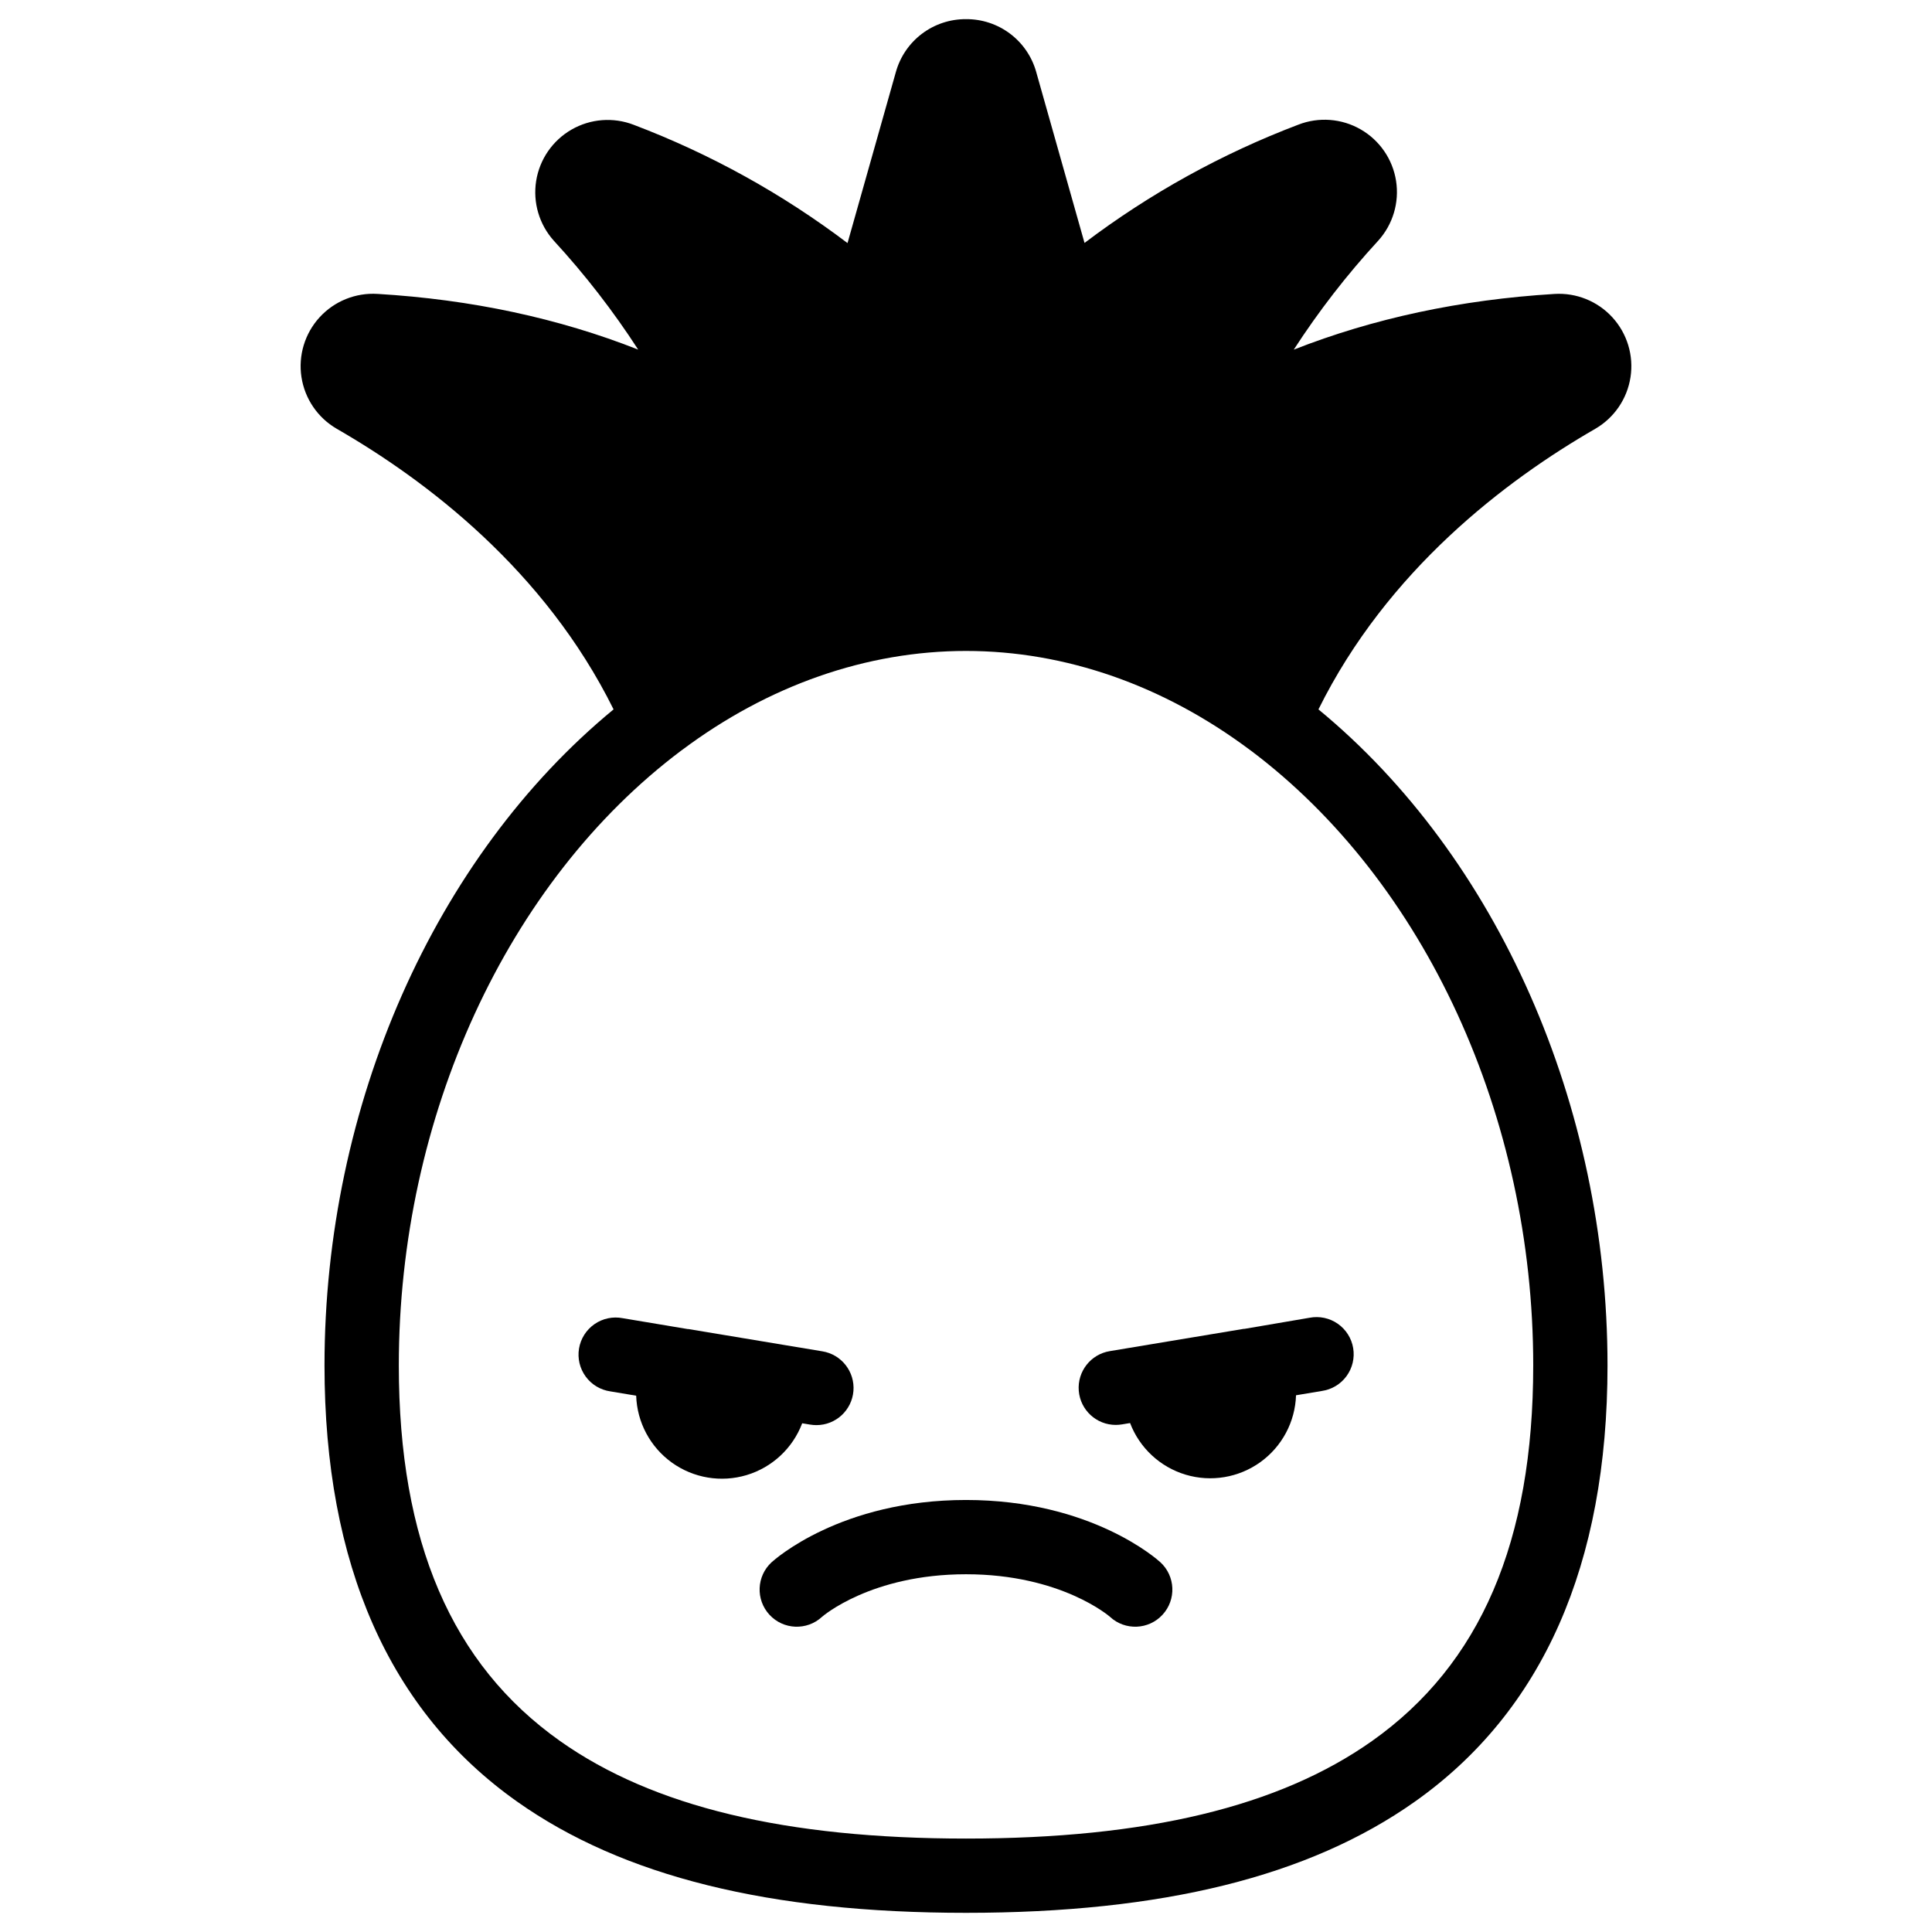 <?xml version="1.0" encoding="UTF-8"?>
<!-- Uploaded to: SVG Repo, www.svgrepo.com, Generator: SVG Repo Mixer Tools -->
<svg fill="#000000" width="800px" height="800px" version="1.1" viewBox="144 144 512 512" xmlns="http://www.w3.org/2000/svg">
 <g>
  <path d="m566.77 257.63c5.023-2.914 8.453-7.941 9.332-13.68 0.883-5.738-0.883-11.562-4.801-15.848-3.914-4.285-9.562-6.566-15.355-6.203-24.887 1.516-48.008 6.477-69.086 14.762 6.629-10.234 14.109-19.891 22.367-28.859 3.898-4.297 5.644-10.129 4.746-15.863s-4.348-10.75-9.375-13.645c-5.027-2.898-11.098-3.363-16.508-1.262-20.289 7.695-39.375 18.254-56.68 31.348l-12.793-45.266 0.004 0.004c-1.129-4.062-3.562-7.641-6.93-10.18-3.363-2.539-7.473-3.894-11.688-3.863-4.219-0.027-8.332 1.336-11.695 3.883-3.363 2.547-5.793 6.129-6.914 10.199l-12.793 45.266v-0.004c-17.305-13.094-36.387-23.648-56.676-31.348-5.402-2.082-11.457-1.613-16.473 1.277-5.016 2.891-8.457 7.891-9.367 13.609-0.906 5.719 0.816 11.539 4.691 15.844 8.25 8.969 15.727 18.617 22.348 28.848-21.078-8.316-44.203-13.273-69.078-14.762v0.004c-5.793-0.363-11.438 1.918-15.355 6.199-3.914 4.285-5.68 10.113-4.801 15.848 0.883 5.738 4.312 10.77 9.332 13.684 23.754 13.676 55.105 37.461 73.379 74.371-47.43 39.074-76.605 104.86-76.605 173.86 0 52.773 17.18 91.66 51.07 115.61 28.043 19.824 66.949 29.457 118.94 29.457 51.984 0 90.891-9.633 118.93-29.453 33.891-23.949 51.07-62.84 51.07-115.61 0-68.988-29.176-134.81-76.605-173.86 18.281-36.906 49.621-60.688 73.375-74.367zm-16.449 248.23c0 46.652-13.984 79.211-42.746 99.543-24.602 17.383-59.789 25.836-107.57 25.836s-82.973-8.453-107.57-25.84c-28.762-20.328-42.746-52.891-42.746-99.543 0-65.84 28.664-128.25 74.832-162.94l0.188-0.129c22.945-17.191 48.984-26.281 75.297-26.281s52.348 9.094 75.297 26.281l0.148 0.098c46.188 34.691 74.871 97.117 74.871 162.98z"/>
  <path d="m356.57 521.18 2.125 0.355v-0.004c0.543 0.09 1.09 0.137 1.641 0.141 5.133 0.012 9.41-3.922 9.832-9.035 0.418-5.117-3.164-9.695-8.227-10.52l-35.484-5.902h-0.207l-17.238-2.883c-2.602-0.5-5.297 0.07-7.473 1.582-2.18 1.516-3.652 3.844-4.09 6.457-0.438 2.613 0.199 5.293 1.766 7.434 1.562 2.141 3.926 3.555 6.551 3.93l6.828 1.141v0.004c0.23 7.051 3.723 13.598 9.453 17.719 5.734 4.121 13.051 5.344 19.812 3.316 6.758-2.031 12.195-7.082 14.711-13.676z"/>
  <path d="m473.8 496.16h-0.207l-35.484 5.902h0.004c-5.066 0.824-8.645 5.402-8.227 10.516 0.418 5.117 4.699 9.051 9.828 9.039 0.551-0.004 1.102-0.051 1.645-0.141l2.125-0.355v0.004c2.516 6.594 7.953 11.645 14.711 13.676 6.762 2.027 14.078 0.801 19.809-3.316 5.731-4.121 9.227-10.668 9.457-17.723l6.828-1.141c2.625-0.375 4.988-1.793 6.551-3.93 1.566-2.141 2.203-4.82 1.766-7.434-0.438-2.617-1.914-4.945-4.09-6.457s-4.871-2.086-7.473-1.582z"/>
  <path d="m400 541.51c-33.199 0-50.773 15.832-51.512 16.5h-0.004c-4 3.684-4.258 9.91-0.574 13.91s9.91 4.258 13.91 0.578c0.117-0.117 12.98-11.305 38.18-11.305s38.062 11.188 38.18 11.305c3.996 3.68 10.227 3.422 13.906-0.578 3.684-4 3.426-10.227-0.574-13.91-0.738-0.668-18.312-16.5-51.512-16.5z"/>
 </g>
</svg>